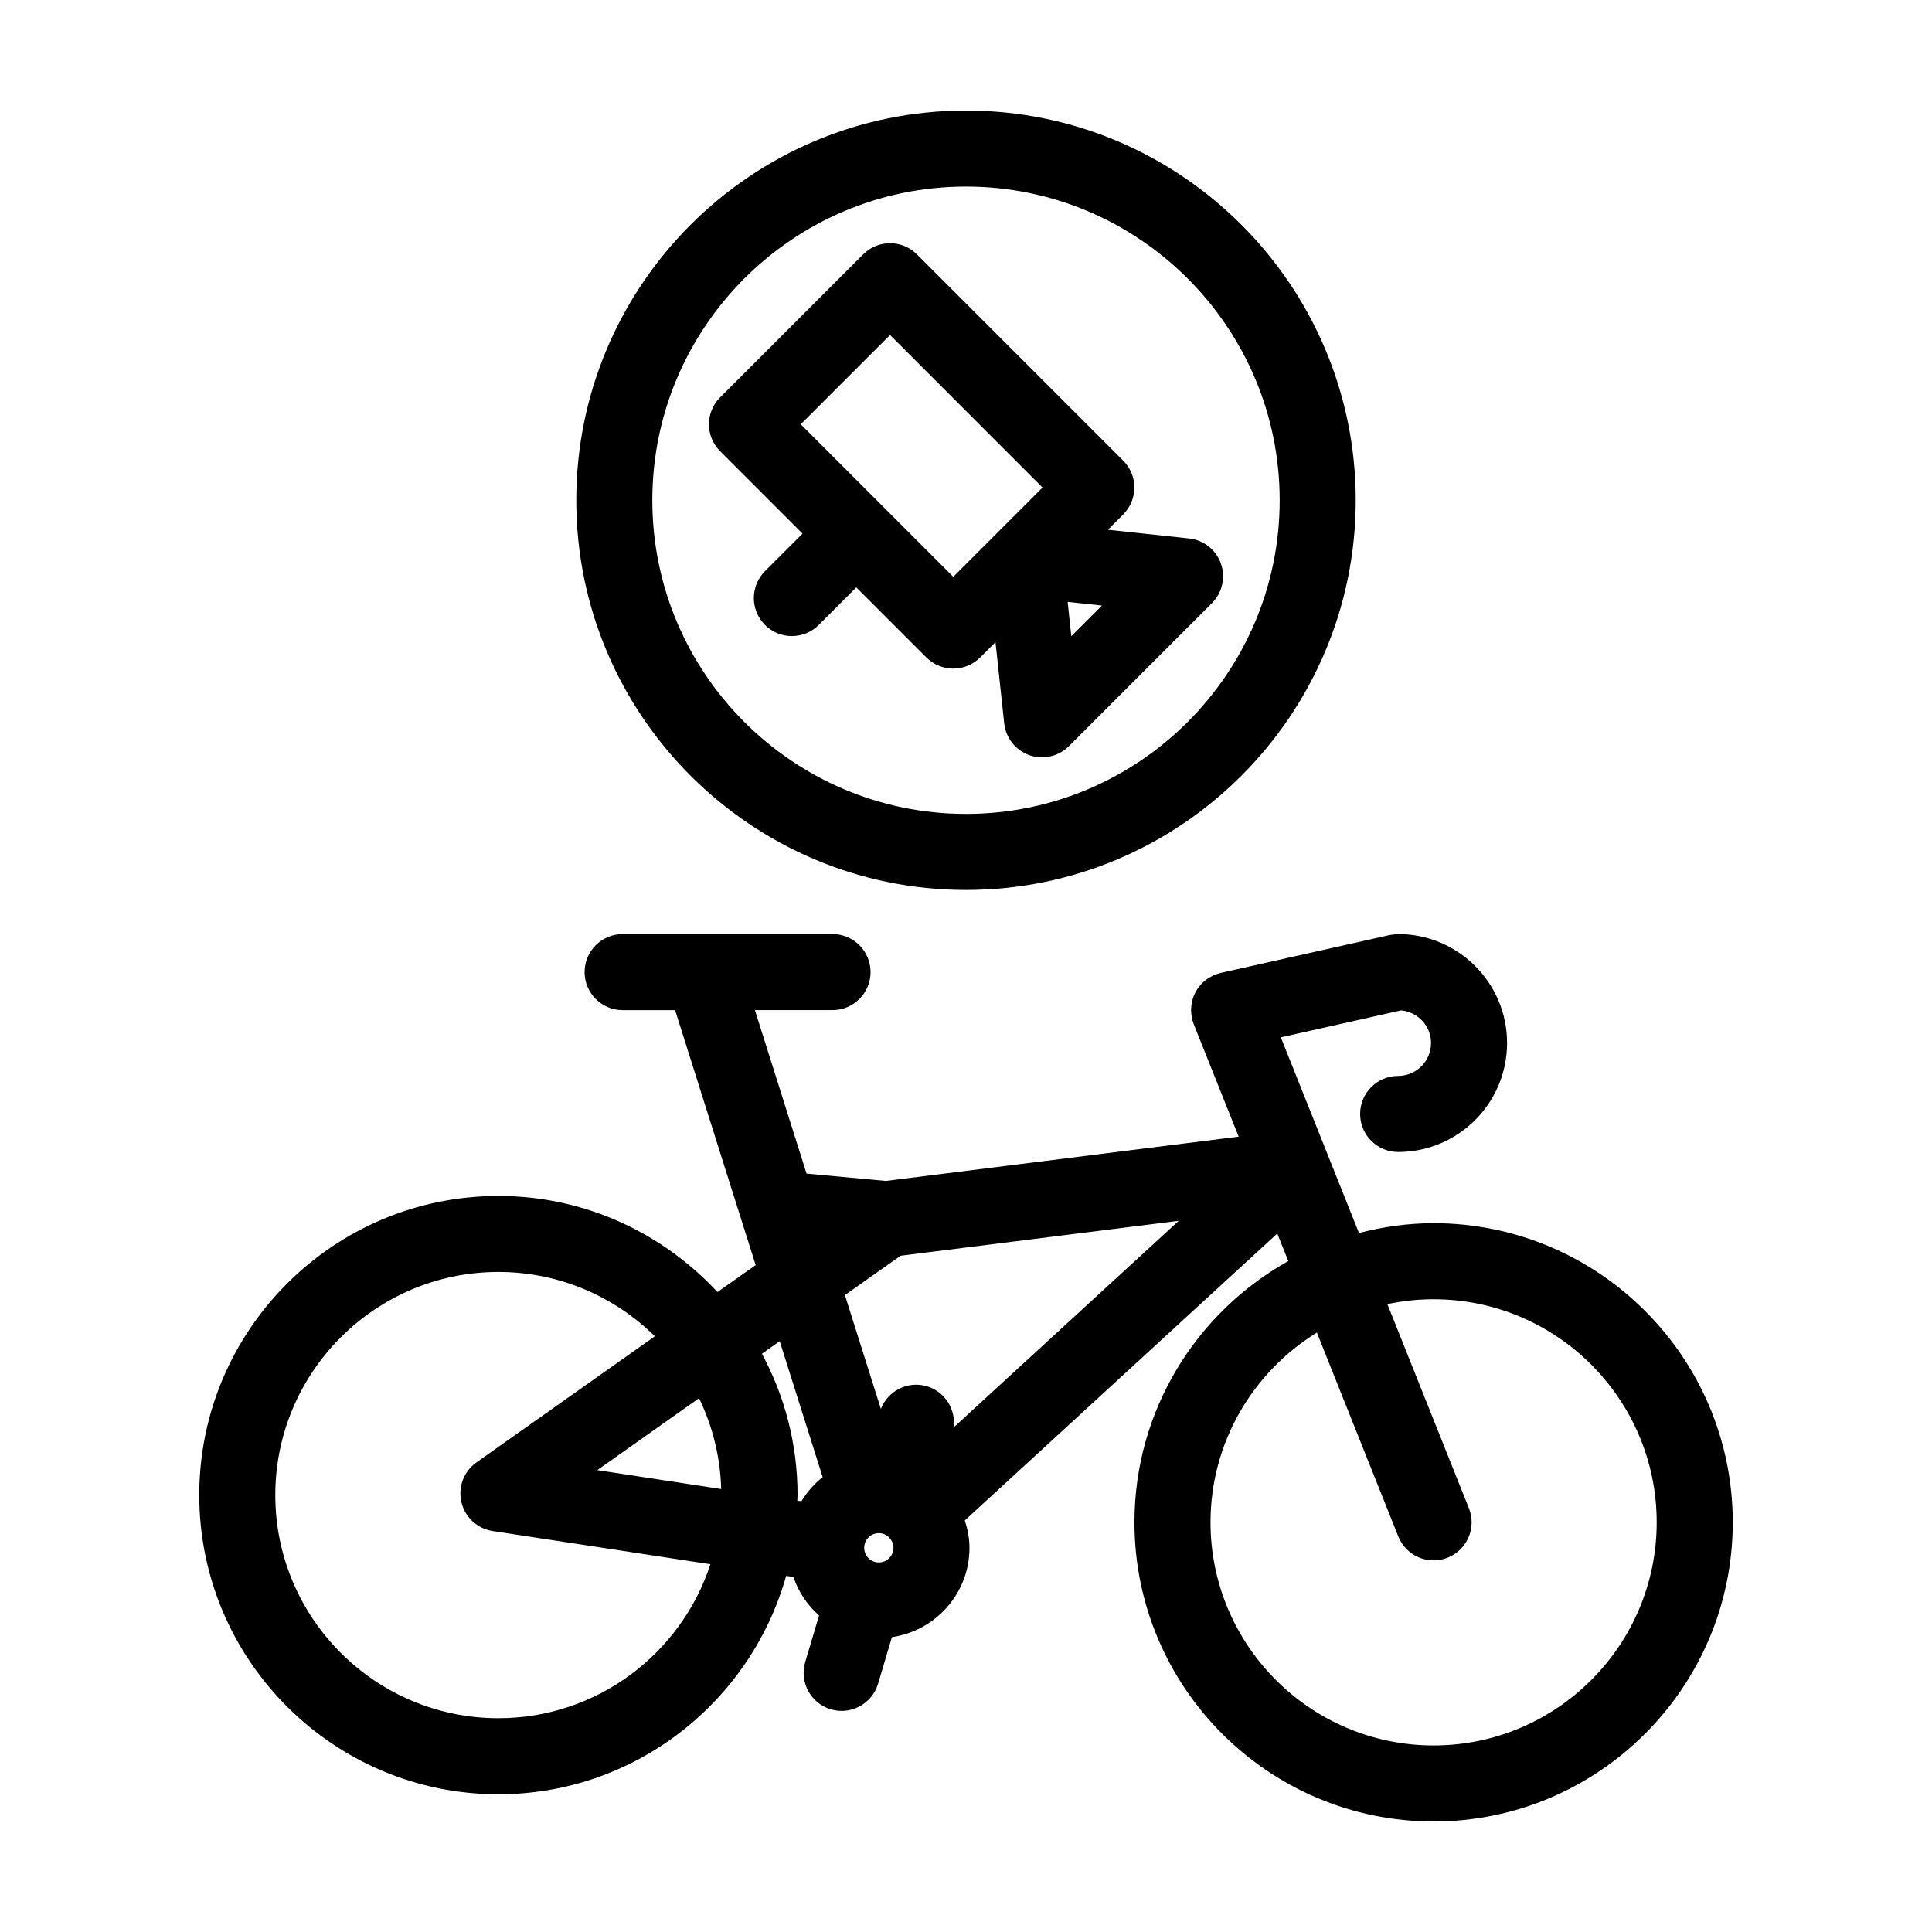 <?xml version="1.0" encoding="UTF-8"?>
<!-- Uploaded to: ICON Repo, www.iconrepo.com, Generator: ICON Repo Mixer Tools -->
<svg fill="#000000" width="800px" height="800px" version="1.1" viewBox="144 144 512 512" xmlns="http://www.w3.org/2000/svg">
 <g>
  <path d="m346.73 295.36c-3.934 3.934-3.934 10.312 0 14.254 1.969 1.965 4.543 2.949 7.125 2.949 2.578 0 5.152-0.984 7.125-2.953l9.949-9.949 18.574 18.574c1.891 1.891 4.453 2.953 7.125 2.953s5.234-1.062 7.125-2.953l4.062-4.062 2.309 21.523c0.414 3.859 3.008 7.141 6.66 8.43 1.098 0.387 2.227 0.574 3.356 0.574 2.625 0 5.199-1.027 7.125-2.953l37.91-37.91c2.746-2.742 3.672-6.82 2.379-10.48-1.289-3.664-4.566-6.254-8.43-6.664l-21.523-2.309 4.062-4.062c3.934-3.934 3.934-10.312 0-14.246l-54.672-54.672c-1.891-1.891-4.453-2.953-7.125-2.953s-5.234 1.062-7.125 2.953l-37.91 37.91c-3.934 3.934-3.934 10.312 0 14.246l21.852 21.852zm81.18 17.238-0.973-9.094 9.094 0.973zm-48.039-79.82 40.414 40.422-23.66 23.664-18.547-18.547c-0.012-0.012-0.016-0.023-0.023-0.035-0.012-0.012-0.023-0.016-0.035-0.023l-21.816-21.816z"/>
  <path d="m400 379.85c56.949 0 103.28-46.332 103.28-103.28 0-56.949-46.332-103.28-103.28-103.28s-103.28 46.332-103.28 103.28c0 56.949 46.328 103.28 103.28 103.28zm0-186.41c45.836 0 83.129 37.293 83.129 83.129 0 45.836-37.293 83.129-83.129 83.129s-83.129-37.293-83.129-83.129c0-45.836 37.289-83.129 83.129-83.129z"/>
  <path d="m276.08 460.94c-43.715 0-79.273 35.562-79.273 79.281 0 43.715 35.562 79.281 79.273 79.281 36.293 0 66.891-24.547 76.262-57.883l1.91 0.293c1.367 3.984 3.715 7.473 6.805 10.207l-3.668 12.332c-1.582 5.336 1.449 10.941 6.785 12.531 0.957 0.289 1.926 0.418 2.875 0.418 4.336 0 8.348-2.832 9.652-7.203l3.668-12.332c11.594-1.703 20.551-11.621 20.551-23.684 0-2.543-0.504-4.953-1.238-7.254l82.812-76.031 2.918 7.305c-24.289 13.562-40.77 39.5-40.77 69.238 0 43.711 35.562 79.273 79.281 79.273 43.715 0 79.273-35.562 79.273-79.281 0-43.711-35.562-79.273-79.273-79.273-6.836 0-13.441 0.961-19.781 2.602l-20.711-51.855 31.859-7.141c4.445 0.398 7.949 4.102 7.949 8.645 0 4.812-3.91 8.723-8.715 8.723-5.562 0-10.078 4.516-10.078 10.078s4.516 10.078 10.078 10.078c15.922 0 28.867-12.953 28.867-28.875s-12.949-28.875-28.867-28.875c-0.023 0-0.051 0.004-0.074 0.012-0.336 0.004-0.676 0.066-1.02 0.102-0.348 0.039-0.695 0.051-1.031 0.125-0.023 0.004-0.051 0.004-0.082 0.012l-44.836 10.047c-0.262 0.059-0.492 0.172-0.742 0.246-0.262 0.082-0.527 0.121-0.789 0.227-0.066 0.023-0.121 0.07-0.191 0.102-0.336 0.141-0.645 0.324-0.957 0.5-0.273 0.152-0.559 0.293-0.812 0.469-0.273 0.188-0.508 0.402-0.762 0.613-0.258 0.211-0.52 0.418-0.746 0.648-0.215 0.223-0.398 0.473-0.594 0.711-0.211 0.262-0.434 0.516-0.613 0.797-0.176 0.266-0.312 0.555-0.457 0.84-0.152 0.281-0.312 0.559-0.434 0.855-0.125 0.309-0.207 0.629-0.301 0.953-0.09 0.301-0.191 0.594-0.258 0.902-0.059 0.312-0.082 0.629-0.109 0.945-0.035 0.336-0.082 0.676-0.082 1.02 0 0.289 0.039 0.574 0.07 0.863 0.031 0.383 0.059 0.766 0.141 1.148 0.016 0.066 0.012 0.133 0.023 0.191 0.082 0.371 0.215 0.715 0.336 1.066 0.051 0.156 0.07 0.312 0.137 0.469l11.914 29.824-93.496 11.738-21.016-1.945-13.688-43.324h20.57c5.562 0 10.078-4.516 10.078-10.078s-4.516-10.078-10.078-10.078l-55.625 0.004c-5.562 0-10.078 4.516-10.078 10.078s4.516 10.078 10.078 10.078h13.906l21.348 67.562-10.121 7.152c-14.492-15.625-35.117-25.473-58.055-25.473zm247.84 27.375c32.602 0 59.121 26.527 59.121 59.121 0 32.602-26.527 59.125-59.121 59.125-32.598 0-59.121-26.527-59.121-59.129 0-21.25 11.309-39.867 28.188-50.285l21.578 54.023c1.578 3.945 5.356 6.344 9.359 6.344 1.238 0 2.508-0.23 3.734-0.719 5.164-2.066 7.68-7.93 5.617-13.094l-21.609-54.094c3.953-0.84 8.051-1.293 12.254-1.293zm-194.67 26.223c3.551 7.32 5.637 15.457 5.871 24.066l-32.828-5.008zm-53.172 84.805c-32.602 0-59.121-26.527-59.121-59.129 0-32.602 26.527-59.129 59.121-59.129 16.141 0 30.781 6.519 41.465 17.043l-47.277 33.422c-3.356 2.371-4.934 6.543-3.988 10.543 0.941 4 4.223 7.023 8.289 7.644l57.703 8.801c-7.746 23.66-29.988 40.805-56.191 40.805zm104.7-45.164c0 2.141-1.738 3.883-3.879 3.883s-3.883-1.742-3.883-3.883 1.742-3.883 3.883-3.883c1.055 0 2.004 0.43 2.707 1.113 0.047 0.051 0.074 0.109 0.121 0.16 0.004 0.004 0.016 0.012 0.02 0.02 0.621 0.688 1.031 1.586 1.031 2.59zm15.957-31.902c0.598-4.801-2.309-9.473-7.094-10.898-5.043-1.492-10.305 1.176-12.203 5.992l-9.527-30.156 14.758-10.434 73.707-9.254zm-46.105-22.848 11.383 36.031c-2.238 1.785-4.144 3.926-5.633 6.387l-1.094-0.168c0.012-0.488 0.074-0.969 0.074-1.457 0-13.543-3.426-26.301-9.441-37.465z"/>
 </g>
</svg>